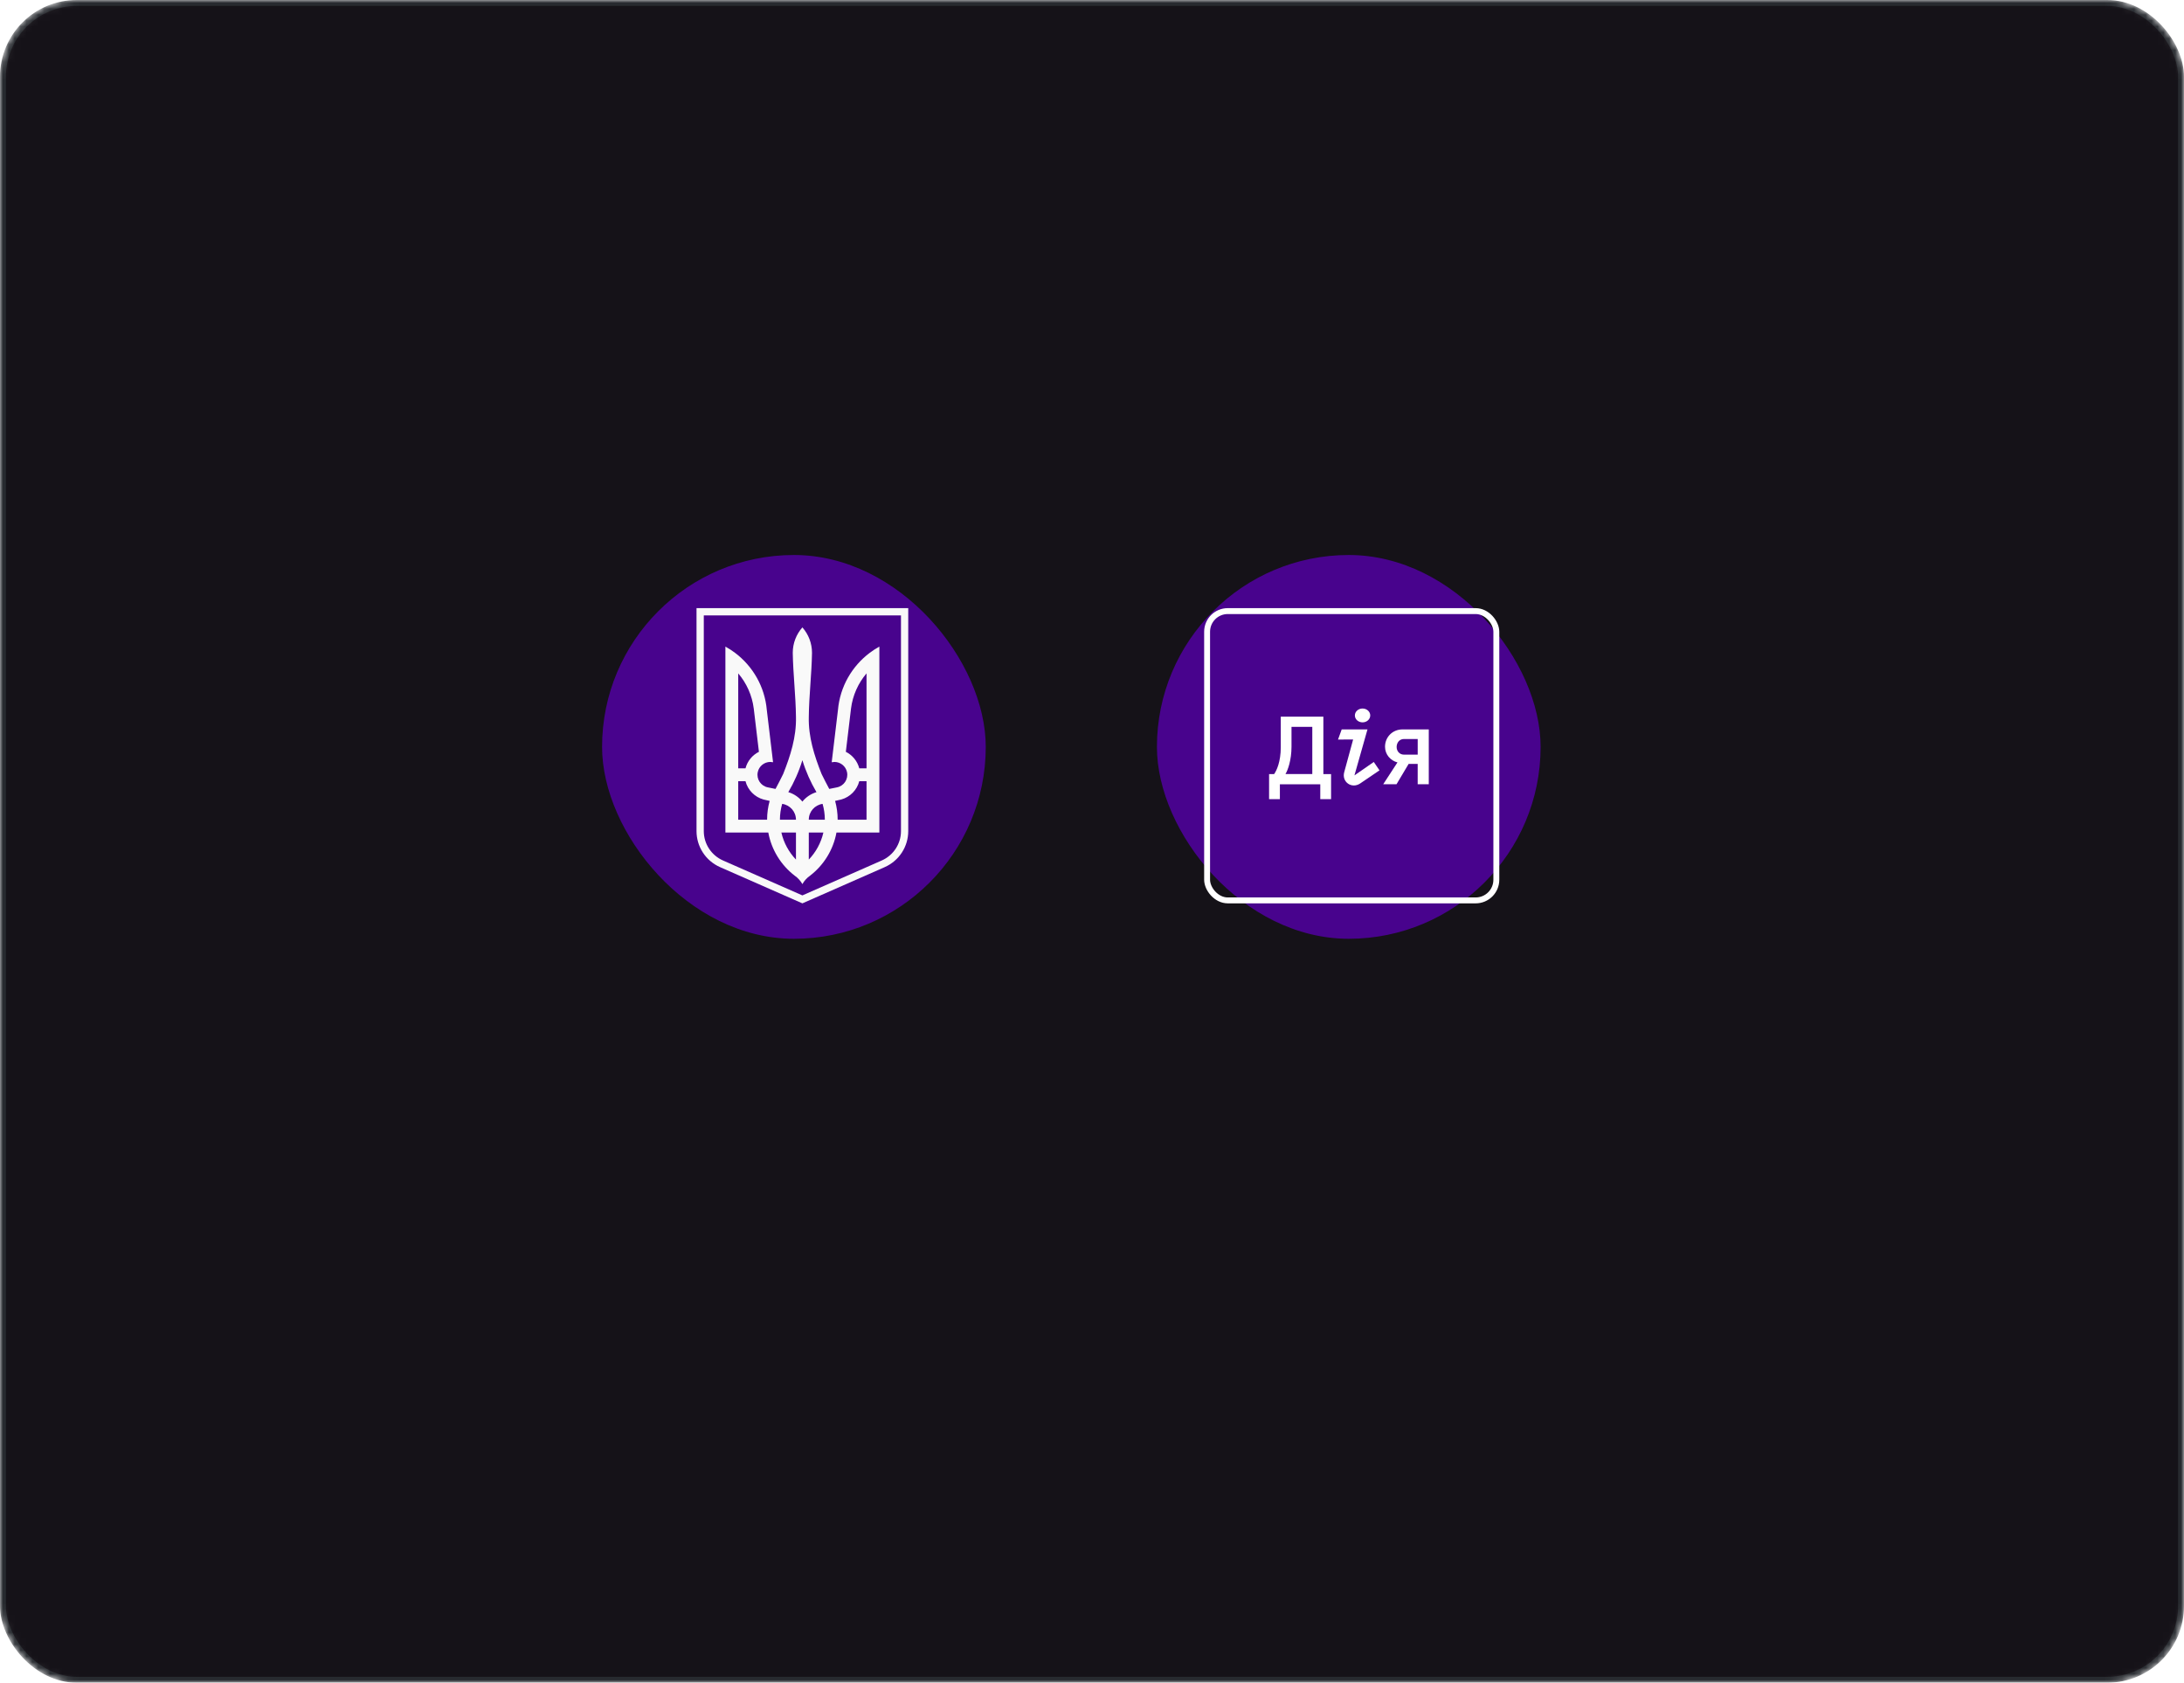 <svg width="370" height="285" viewBox="0 0 370 285" fill="none" xmlns="http://www.w3.org/2000/svg">
<mask id="mask0_2_373" style="mask-type:alpha" maskUnits="userSpaceOnUse" x="0" y="0" width="370" height="285">
<rect x="0.5" y="0.5" width="369" height="284" rx="12.5" fill="#151218" stroke="#272A2F"/>
</mask>
<g mask="url(#mask0_2_373)">
<rect x="0.5" y="0.5" width="369" height="284" rx="12.5" fill="#151218" stroke="#272A2F"/>
<g filter="url(#filter0_f_2_373)">
<rect x="102" y="94" width="65" height="65" rx="32.5" fill="#48038D"/>
</g>
<g filter="url(#filter1_f_2_373)">
<rect x="196" y="94" width="65" height="65" rx="32.5" fill="#48038D"/>
</g>
<rect x="204.5" y="103.5" width="49" height="49" rx="3.5" stroke="white"/>
<path d="M237.604 123.539C235.904 123.539 234.643 124.851 234.643 126.47C234.643 127.792 235.572 128.823 236.749 129.129L234.337 132.823H236.59L238.64 129.385H240.175V132.823H242.056V123.539H237.604ZM237.863 127.814C237.089 127.814 236.61 127.207 236.61 126.515C236.61 125.823 237.049 125.164 237.863 125.164H240.178V127.814H237.863Z" fill="white"/>
<path d="M227.303 123.539L226.679 125.258L229.24 125.243L227.723 130.806C227.291 132.428 228.981 133.654 230.424 132.7L233.705 130.474L232.739 129.054L229.462 131.324L231.671 123.539H227.303Z" fill="white"/>
<path d="M230.836 122.345C231.554 122.345 232.137 121.82 232.137 121.173C232.137 120.525 231.554 120 230.836 120C230.117 120 229.534 120.525 229.534 121.173C229.534 121.82 230.117 122.345 230.836 122.345Z" fill="white"/>
<path d="M224.197 131.109V121.381H216.98V126.573C216.98 129.016 216.272 130.526 215.855 131.105H215V135.348H216.83V132.84H223.673V135.352H225.503V131.109H224.197ZM218.799 126.466V123.107H222.32V131.103H217.775C218.187 130.429 218.799 128.714 218.799 126.466Z" fill="white"/>
<path d="M118 103V140.777C118.003 143.332 119.495 145.77 122.002 146.872L135.935 153L149.868 146.872C152.374 145.77 153.867 143.332 153.869 140.777L153.869 103H118ZM152.637 140.777C152.635 142.923 151.353 144.873 149.372 145.743L135.935 151.654L122.499 145.744C120.517 144.873 119.235 142.923 119.233 140.776V104.233H152.637L152.637 140.777Z" fill="#F9F9F9"/>
<path d="M135.935 106.261C134.922 107.411 134.304 108.916 134.304 110.567C134.364 114.194 134.809 117.813 134.848 121.438C134.928 124.818 133.915 127.991 132.683 131.087C132.272 131.943 131.828 132.779 131.383 133.618L130.076 133.354C128.899 133.119 128.134 131.975 128.369 130.799C128.574 129.768 129.481 129.054 130.492 129.048L130.967 129.1L129.906 120.232C129.559 116.284 127.523 112.82 124.522 110.567C124.006 110.179 123.46 109.826 122.892 109.513V141.007H130.161C130.704 143.958 132.328 146.529 134.61 148.295C135.154 148.669 135.608 149.163 135.935 149.738C136.262 149.163 136.716 148.669 137.259 148.295C139.542 146.53 141.166 143.958 141.709 141.007H148.977V109.514C148.409 109.826 147.863 110.18 147.347 110.568C144.348 112.822 142.31 116.285 141.963 120.233L140.902 129.101L141.378 129.049C142.389 129.055 143.294 129.769 143.501 130.8C143.736 131.976 142.971 133.12 141.794 133.355L140.486 133.619C140.042 132.78 139.598 131.944 139.187 131.088C137.955 127.992 136.941 124.819 137.021 121.44C137.06 117.814 137.505 114.195 137.565 110.569C137.565 108.916 136.948 107.411 135.935 106.261H135.935ZM125.065 114.05C126.472 115.701 127.416 117.759 127.698 120.02L128.572 127.333C127.458 127.887 126.615 128.905 126.297 130.136H125.066V114.049L125.065 114.05ZM146.803 114.05V130.136H145.573C145.255 128.906 144.411 127.888 143.297 127.334L144.172 120.02C144.453 117.759 145.398 115.701 146.803 114.049V114.05ZM135.935 128.752C136.519 130.662 137.323 132.476 138.321 134.163C137.371 134.451 136.544 135.013 135.935 135.767C135.326 135.013 134.499 134.451 133.549 134.163C134.547 132.477 135.351 130.663 135.935 128.752ZM125.065 132.311H126.296C126.685 133.812 127.855 134.997 129.345 135.411L130.39 135.648C130.11 136.663 129.956 137.731 129.956 138.833H125.065L125.065 132.311ZM145.573 132.311H146.803V138.833H141.912C141.912 137.731 141.759 136.663 141.479 135.648L142.524 135.41C144.013 134.997 145.185 133.812 145.573 132.311L145.573 132.311ZM132.512 136.15C133.831 136.337 134.847 137.463 134.847 138.833L132.13 138.833C132.13 137.901 132.268 137.003 132.512 136.15L132.512 136.15ZM139.357 136.15C139.601 137.003 139.739 137.902 139.739 138.833H137.021C137.021 137.463 138.038 136.337 139.357 136.15H139.357ZM132.376 141.008H134.847V145.586C133.648 144.332 132.777 142.757 132.376 141.008ZM137.021 141.008H139.492C139.092 142.757 138.221 144.331 137.021 145.586V141.008Z" fill="#F9F9F9"/>
</g>
<defs>
<filter id="filter0_f_2_373" x="50" y="42" width="169" height="169" filterUnits="userSpaceOnUse" color-interpolation-filters="sRGB">
<feFlood flood-opacity="0" result="BackgroundImageFix"/>
<feBlend mode="normal" in="SourceGraphic" in2="BackgroundImageFix" result="shape"/>
<feGaussianBlur stdDeviation="26" result="effect1_foregroundBlur_2_373"/>
</filter>
<filter id="filter1_f_2_373" x="144" y="42" width="169" height="169" filterUnits="userSpaceOnUse" color-interpolation-filters="sRGB">
<feFlood flood-opacity="0" result="BackgroundImageFix"/>
<feBlend mode="normal" in="SourceGraphic" in2="BackgroundImageFix" result="shape"/>
<feGaussianBlur stdDeviation="26" result="effect1_foregroundBlur_2_373"/>
</filter>
</defs>
</svg>
